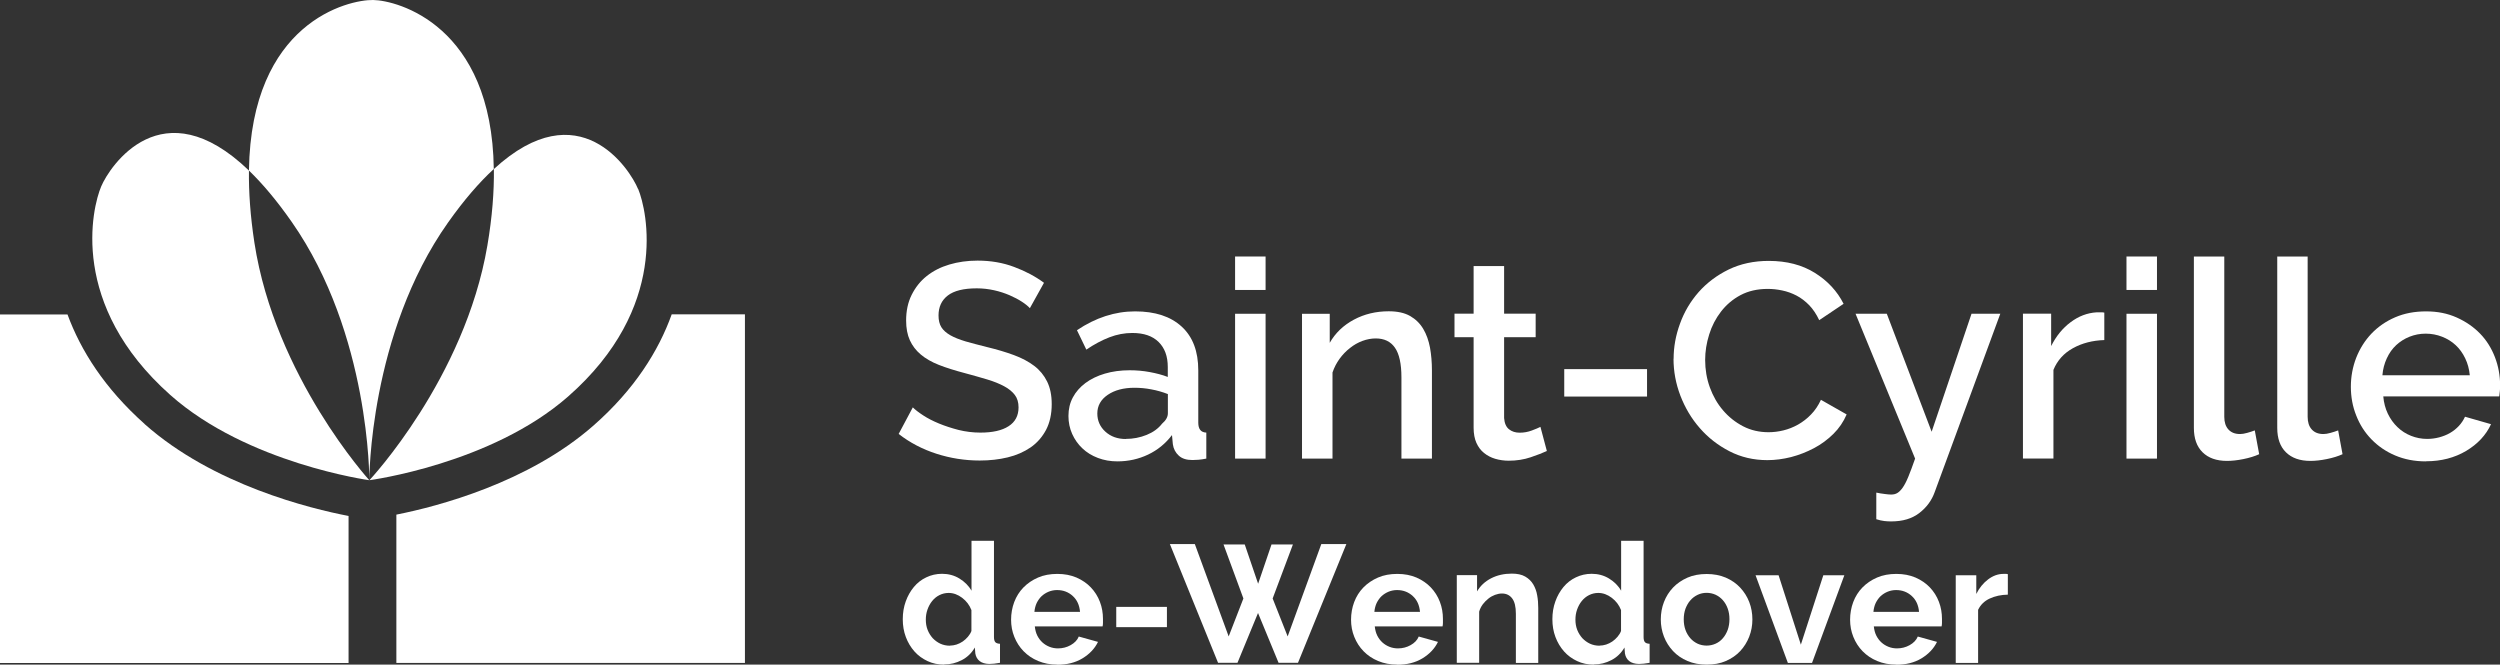 <?xml version="1.0" encoding="UTF-8"?>
<svg xmlns="http://www.w3.org/2000/svg" id="Mega-menu" viewBox="0 0 261.5 69.52">
  <rect x="0" y="0" width="261.5" height="69.52" fill="#333333" stroke="none"/>
  <defs>
    <style>.cls-1{fill:#fff;}</style>
  </defs>
  <path class="cls-1" d="M107.73,32.24c-.19-.21-.47-.44-.84-.68-.37-.24-.8-.47-1.29-.68-.49-.21-1.03-.39-1.62-.52-.59-.13-1.19-.2-1.81-.2-1.37,0-2.38,.25-3.03,.75-.65,.5-.97,1.2-.97,2.09,0,.5,.1,.91,.3,1.23,.2,.32,.52,.6,.94,.84,.42,.24,.96,.45,1.59,.64,.64,.18,1.38,.38,2.23,.59,1.04,.25,1.98,.53,2.82,.84,.84,.31,1.55,.69,2.13,1.13,.58,.44,1.03,.99,1.35,1.64,.32,.65,.48,1.43,.48,2.36,0,1.04-.2,1.94-.59,2.69-.4,.75-.94,1.37-1.62,1.84-.69,.47-1.48,.82-2.39,1.04-.91,.22-1.88,.33-2.93,.33-1.56,0-3.07-.24-4.53-.71-1.46-.47-2.78-1.16-3.95-2.07l1.48-2.78c.25,.25,.61,.53,1.09,.84,.47,.31,1.02,.59,1.65,.85,.63,.26,1.31,.48,2.04,.67,.73,.18,1.5,.28,2.29,.28,1.27,0,2.26-.22,2.95-.67,.69-.44,1.04-1.1,1.04-1.97,0-.52-.13-.96-.39-1.3s-.63-.65-1.12-.91c-.48-.26-1.07-.5-1.77-.71-.69-.21-1.49-.43-2.37-.67-1.02-.27-1.92-.55-2.68-.85-.76-.3-1.39-.66-1.9-1.09-.5-.42-.88-.92-1.14-1.49-.26-.57-.39-1.26-.39-2.07,0-1,.19-1.9,.58-2.68,.39-.78,.91-1.44,1.58-1.97,.67-.53,1.45-.93,2.36-1.2,.91-.27,1.89-.41,2.95-.41,1.39,0,2.67,.22,3.85,.67,1.18,.44,2.21,.99,3.1,1.65l-1.48,2.66Z"></path>
  <path class="cls-1" d="M116.88,48.26c-.73,0-1.41-.12-2.04-.36-.63-.24-1.17-.57-1.62-1-.45-.42-.81-.93-1.07-1.51-.26-.58-.39-1.21-.39-1.88,0-.71,.15-1.36,.46-1.94,.31-.58,.75-1.08,1.32-1.51,.57-.42,1.25-.75,2.03-.98,.78-.23,1.65-.35,2.59-.35,.71,0,1.42,.06,2.11,.19,.69,.13,1.32,.29,1.88,.51v-1.04c0-1.12-.32-1.99-.96-2.62-.64-.63-1.55-.94-2.75-.94-.81,0-1.61,.15-2.39,.45-.78,.3-1.59,.73-2.42,1.29l-.98-2.03c1.95-1.31,3.98-1.97,6.08-1.97s3.71,.53,4.87,1.59c1.16,1.06,1.74,2.59,1.74,4.58v5.47c0,.68,.28,1.02,.84,1.04v2.72c-.31,.06-.57,.1-.8,.12-.22,.02-.44,.03-.65,.03-.62,0-1.1-.15-1.43-.46-.34-.31-.55-.7-.62-1.19l-.09-.96c-.68,.89-1.51,1.57-2.5,2.04-.99,.47-2.06,.71-3.2,.71Zm.87-2.35c.77,0,1.5-.14,2.19-.42,.69-.28,1.22-.67,1.61-1.17,.41-.35,.61-.71,.61-1.1v-2c-.54-.21-1.12-.38-1.72-.49-.61-.12-1.2-.17-1.78-.17-1.14,0-2.07,.25-2.79,.74-.72,.49-1.09,1.14-1.09,1.95,0,.75,.28,1.39,.84,1.9,.56,.51,1.27,.77,2.14,.77Z"></path>
  <path class="cls-1" d="M129.19,30.33v-3.5h3.19v3.5h-3.19Zm0,17.64v-15.15h3.19v15.15h-3.19Z"></path>
  <path class="cls-1" d="M149.78,47.97h-3.19v-8.49c0-1.43-.23-2.47-.68-3.11-.45-.65-1.12-.97-2.01-.97-.46,0-.93,.09-1.39,.26-.46,.17-.9,.42-1.3,.74-.41,.32-.77,.69-1.09,1.13s-.56,.91-.74,1.43v9.01h-3.19v-15.15h2.9v3.04c.58-1.02,1.42-1.83,2.52-2.42,1.1-.59,2.32-.88,3.65-.88,.91,0,1.65,.16,2.23,.49,.58,.33,1.04,.78,1.38,1.35,.34,.57,.57,1.23,.71,1.97,.13,.74,.2,1.53,.2,2.36v9.24Z"></path>
  <path class="cls-1" d="M161.79,47.18c-.41,.19-.97,.41-1.68,.65-.71,.24-1.48,.36-2.29,.36-.5,0-.98-.07-1.42-.2-.44-.13-.84-.34-1.17-.61-.34-.27-.6-.62-.8-1.06-.19-.43-.29-.96-.29-1.58v-9.47h-2v-2.46h2v-4.98h3.19v4.98h3.3v2.46h-3.3v8.46c.04,.54,.21,.93,.51,1.17,.3,.24,.67,.36,1.12,.36s.87-.08,1.27-.23c.41-.15,.7-.28,.9-.38l.67,2.52Z"></path>
  <path class="cls-1" d="M163.62,41.48v-2.87h8.66v2.87h-8.66Z"></path>
  <path class="cls-1" d="M175.06,37.54c0-1.24,.22-2.47,.67-3.69,.44-1.23,1.1-2.33,1.95-3.3,.86-.97,1.91-1.76,3.14-2.36,1.24-.6,2.64-.9,4.2-.9,1.87,0,3.48,.42,4.81,1.25,1.33,.83,2.34,1.91,3.01,3.24l-2.55,1.71c-.29-.62-.64-1.14-1.04-1.56-.41-.42-.85-.76-1.33-1.01-.48-.25-.98-.43-1.51-.54-.52-.11-1.02-.16-1.51-.16-1.08,0-2.03,.22-2.84,.65s-1.49,1.01-2.04,1.72c-.55,.71-.97,1.52-1.24,2.4-.28,.89-.42,1.78-.42,2.66,0,1,.16,1.96,.49,2.87,.33,.91,.79,1.71,1.38,2.4,.59,.69,1.29,1.25,2.1,1.67,.81,.42,1.7,.62,2.66,.62,.5,0,1.02-.06,1.55-.19,.53-.13,1.04-.33,1.54-.61,.49-.28,.95-.63,1.36-1.06,.41-.42,.76-.94,1.03-1.53l2.69,1.53c-.33,.77-.79,1.45-1.39,2.04-.6,.59-1.27,1.09-2.03,1.49s-1.55,.71-2.39,.93c-.84,.21-1.66,.32-2.48,.32-1.45,0-2.77-.31-3.97-.93-1.2-.62-2.23-1.42-3.1-2.42-.87-.99-1.54-2.12-2.03-3.39-.48-1.26-.72-2.55-.72-3.87Z"></path>
  <path class="cls-1" d="M196.28,51.53c.29,.06,.57,.11,.85,.14,.28,.04,.51,.06,.68,.06,.25,0,.47-.05,.65-.16,.18-.11,.37-.29,.56-.56,.19-.27,.39-.65,.59-1.14,.2-.49,.44-1.12,.71-1.9l-6.23-15.15h3.27l4.69,12.34,4.17-12.34h3.01l-6.86,18.65c-.31,.87-.84,1.6-1.61,2.19-.76,.59-1.74,.88-2.94,.88-.23,0-.47-.01-.72-.04-.25-.03-.53-.09-.84-.19v-2.78Z"></path>
  <path class="cls-1" d="M220.12,35.57c-1.24,.04-2.33,.32-3.29,.85-.96,.53-1.64,1.29-2.04,2.27v9.27h-3.19v-15.15h2.95v3.39c.52-1.04,1.2-1.88,2.04-2.5,.84-.63,1.74-.97,2.71-1.03h.48c.13,0,.24,0,.33,.03v2.87Z"></path>
  <path class="cls-1" d="M222.43,30.33v-3.5h3.19v3.5h-3.19Zm0,17.64v-15.15h3.19v15.15h-3.19Z"></path>
  <path class="cls-1" d="M229.47,26.83h3.19v16.77c0,.56,.14,1,.43,1.32,.29,.32,.69,.48,1.22,.48,.21,0,.46-.04,.74-.12,.28-.08,.55-.16,.8-.26l.46,2.49c-.46,.21-1.01,.38-1.65,.51-.64,.13-1.21,.19-1.71,.19-1.1,0-1.95-.3-2.56-.9-.61-.6-.91-1.45-.91-2.55V26.83Z"></path>
  <path class="cls-1" d="M238.19,26.83h3.19v16.77c0,.56,.14,1,.43,1.32,.29,.32,.69,.48,1.22,.48,.21,0,.46-.04,.74-.12,.28-.08,.55-.16,.8-.26l.46,2.49c-.46,.21-1.01,.38-1.65,.51-.64,.13-1.21,.19-1.71,.19-1.1,0-1.95-.3-2.56-.9-.61-.6-.91-1.45-.91-2.55V26.83Z"></path>
  <path class="cls-1" d="M253.74,48.26c-1.18,0-2.25-.21-3.21-.62-.97-.41-1.79-.98-2.48-1.69-.69-.71-1.22-1.54-1.59-2.49-.38-.95-.56-1.95-.56-3.01s.19-2.07,.56-3.03c.38-.96,.91-1.8,1.59-2.52,.69-.72,1.51-1.29,2.48-1.71,.97-.42,2.05-.62,3.24-.62s2.24,.21,3.2,.64c.96,.43,1.77,.99,2.45,1.69,.68,.7,1.19,1.53,1.55,2.46,.36,.94,.54,1.92,.54,2.94,0,.23,0,.45-.03,.65-.02,.2-.04,.37-.06,.51h-12.13c.06,.68,.22,1.28,.48,1.82,.26,.54,.6,1.01,1.01,1.4,.41,.4,.89,.7,1.42,.91,.53,.21,1.09,.32,1.67,.32,.42,0,.84-.05,1.26-.16,.41-.11,.8-.26,1.14-.46,.35-.2,.66-.45,.93-.74,.27-.29,.48-.61,.64-.96l2.72,.78c-.52,1.14-1.39,2.07-2.59,2.79-1.21,.72-2.61,1.09-4.21,1.09Zm4.6-9.01c-.06-.64-.22-1.23-.48-1.77-.26-.54-.59-1-1-1.38-.41-.38-.88-.67-1.42-.88-.54-.21-1.11-.32-1.71-.32s-1.16,.11-1.69,.32c-.53,.21-1,.51-1.4,.88-.41,.38-.73,.84-.98,1.38-.25,.54-.41,1.13-.46,1.77h9.15Z"></path>
  <path class="cls-1" d="M98.76,69.52c-.63,0-1.21-.12-1.74-.37-.53-.25-.99-.58-1.37-1.01s-.69-.94-.9-1.51c-.22-.58-.32-1.2-.32-1.86s.1-1.28,.31-1.86c.2-.57,.49-1.07,.85-1.51,.36-.43,.79-.77,1.3-1.01,.5-.24,1.05-.37,1.65-.37,.66,0,1.27,.16,1.81,.49,.54,.33,.97,.75,1.27,1.28v-5.22h2.35v10.08c0,.24,.05,.42,.14,.52,.09,.1,.26,.16,.49,.17v1.99c-.44,.08-.82,.12-1.12,.12-.43-.01-.77-.11-1.01-.3-.24-.19-.39-.45-.45-.79l-.05-.63c-.34,.58-.79,1.02-1.37,1.32s-1.18,.45-1.82,.45Zm.61-1.99c.22,0,.45-.04,.68-.11,.23-.08,.45-.18,.65-.32,.2-.14,.38-.3,.54-.49,.16-.19,.29-.39,.37-.61v-2.19c-.2-.51-.52-.94-.97-1.28-.45-.34-.92-.51-1.41-.51-.35,0-.67,.08-.97,.23-.3,.15-.55,.36-.76,.62-.21,.26-.37,.56-.49,.9-.12,.34-.17,.69-.17,1.05,0,.38,.06,.74,.19,1.07,.13,.33,.31,.61,.53,.86,.23,.24,.5,.44,.8,.58,.31,.14,.64,.21,1.01,.21Z"></path>
  <path class="cls-1" d="M110.59,69.52c-.74,0-1.4-.13-2-.38s-1.1-.59-1.52-1.02c-.42-.43-.74-.93-.97-1.5s-.34-1.17-.34-1.8,.11-1.27,.33-1.85,.54-1.09,.96-1.52,.93-.78,1.53-1.04c.6-.26,1.27-.38,2.02-.38s1.41,.13,2,.38c.59,.26,1.09,.6,1.5,1.03,.41,.43,.73,.93,.95,1.51,.22,.57,.32,1.17,.32,1.78,0,.15,0,.3,0,.44,0,.14-.02,.26-.04,.35h-7.09c.04,.36,.12,.68,.26,.96,.14,.28,.32,.52,.54,.72,.22,.2,.47,.35,.75,.46,.28,.11,.57,.16,.88,.16,.47,0,.91-.11,1.32-.34,.41-.23,.7-.53,.85-.9l2.01,.56c-.34,.7-.88,1.27-1.62,1.72-.74,.45-1.62,.67-2.65,.67Zm2.38-5.53c-.06-.69-.31-1.24-.76-1.65s-.99-.62-1.64-.62c-.31,0-.61,.06-.88,.17-.27,.11-.52,.27-.73,.46-.21,.2-.38,.44-.52,.72-.13,.28-.21,.59-.24,.93h4.76Z"></path>
  <path class="cls-1" d="M116.76,65.6v-2.12h5.3v2.12h-5.3Z"></path>
  <path class="cls-1" d="M127.98,56.95h2.22l1.4,4.11,1.4-4.11h2.24l-2.12,5.65,1.57,3.97,3.52-9.66h2.62l-5.06,12.42h-2.03l-2.15-5.21-2.15,5.21h-2.03l-5.04-12.42h2.61l3.54,9.66,1.54-3.97-2.08-5.65Z"></path>
  <path class="cls-1" d="M146.15,69.52c-.74,0-1.4-.13-2-.38s-1.1-.59-1.52-1.02c-.42-.43-.74-.93-.97-1.5s-.34-1.17-.34-1.8,.11-1.27,.33-1.85,.54-1.09,.96-1.52,.93-.78,1.53-1.04c.6-.26,1.27-.38,2.02-.38s1.41,.13,2,.38c.59,.26,1.09,.6,1.5,1.03,.41,.43,.73,.93,.95,1.51,.22,.57,.32,1.17,.32,1.78,0,.15,0,.3,0,.44,0,.14-.02,.26-.04,.35h-7.09c.04,.36,.12,.68,.26,.96,.14,.28,.32,.52,.54,.72,.22,.2,.47,.35,.75,.46,.28,.11,.57,.16,.88,.16,.47,0,.91-.11,1.32-.34,.41-.23,.7-.53,.85-.9l2.01,.56c-.34,.7-.88,1.27-1.62,1.72-.74,.45-1.62,.67-2.65,.67Zm2.38-5.53c-.06-.69-.31-1.24-.76-1.65s-.99-.62-1.64-.62c-.31,0-.61,.06-.88,.17-.27,.11-.52,.27-.73,.46-.21,.2-.38,.44-.52,.72-.13,.28-.21,.59-.24,.93h4.76Z"></path>
  <path class="cls-1" d="M160.9,69.34h-2.34v-5.14c0-.74-.13-1.27-.39-1.61s-.61-.51-1.07-.51c-.23,0-.47,.05-.72,.14-.24,.09-.48,.22-.69,.39-.22,.17-.41,.37-.59,.6-.17,.23-.3,.49-.38,.77v5.35h-2.34v-9.17h2.12v1.7c.34-.58,.83-1.04,1.47-1.37,.64-.33,1.37-.49,2.17-.49,.57,0,1.04,.1,1.4,.31,.36,.21,.64,.48,.84,.82,.2,.34,.34,.72,.41,1.15,.08,.43,.11,.87,.11,1.31v5.72Z"></path>
  <path class="cls-1" d="M166.71,69.52c-.63,0-1.21-.12-1.74-.37-.53-.25-.99-.58-1.37-1.01s-.69-.94-.9-1.51c-.22-.58-.32-1.2-.32-1.86s.1-1.28,.31-1.86c.2-.57,.49-1.07,.85-1.51,.36-.43,.79-.77,1.3-1.01,.5-.24,1.05-.37,1.65-.37,.66,0,1.27,.16,1.81,.49,.54,.33,.97,.75,1.27,1.28v-5.22h2.35v10.08c0,.24,.05,.42,.14,.52,.09,.1,.26,.16,.49,.17v1.99c-.44,.08-.82,.12-1.12,.12-.43-.01-.77-.11-1.01-.3-.24-.19-.39-.45-.45-.79l-.05-.63c-.34,.58-.79,1.02-1.37,1.32s-1.18,.45-1.82,.45Zm.61-1.99c.22,0,.45-.04,.68-.11,.23-.08,.45-.18,.65-.32,.2-.14,.38-.3,.54-.49,.16-.19,.29-.39,.37-.61v-2.19c-.2-.51-.52-.94-.97-1.28-.45-.34-.92-.51-1.41-.51-.35,0-.67,.08-.97,.23-.3,.15-.55,.36-.76,.62-.21,.26-.37,.56-.49,.9-.12,.34-.17,.69-.17,1.05,0,.38,.06,.74,.19,1.07,.13,.33,.31,.61,.53,.86,.23,.24,.5,.44,.8,.58,.31,.14,.64,.21,1.01,.21Z"></path>
  <path class="cls-1" d="M178.52,69.52c-.75,0-1.42-.13-2.01-.38s-1.1-.6-1.51-1.04c-.41-.44-.73-.94-.95-1.51-.22-.57-.33-1.17-.33-1.8s.11-1.25,.33-1.82c.22-.57,.54-1.08,.95-1.51s.92-.78,1.51-1.04c.59-.26,1.27-.38,2.01-.38s1.41,.13,2,.38c.59,.26,1.09,.6,1.5,1.04s.73,.94,.95,1.51c.22,.57,.33,1.18,.33,1.82s-.11,1.23-.33,1.8c-.22,.57-.54,1.08-.94,1.51-.41,.44-.91,.78-1.5,1.04s-1.27,.38-2.01,.38Zm-2.4-4.74c0,.41,.06,.78,.18,1.11s.29,.62,.51,.87,.47,.43,.76,.57c.29,.13,.61,.2,.94,.2s.65-.07,.94-.2c.29-.13,.55-.32,.76-.57,.22-.25,.38-.54,.51-.88,.12-.34,.18-.71,.18-1.12s-.06-.76-.18-1.1-.29-.63-.51-.88c-.22-.25-.47-.43-.76-.57-.29-.13-.61-.2-.94-.2s-.65,.07-.94,.21c-.29,.14-.55,.33-.76,.58-.22,.24-.38,.54-.51,.87-.12,.34-.18,.71-.18,1.1Z"></path>
  <path class="cls-1" d="M187.01,69.34l-3.38-9.17h2.41l2.33,7.26,2.35-7.26h2.2l-3.38,9.17h-2.54Z"></path>
  <path class="cls-1" d="M198.35,69.52c-.74,0-1.4-.13-2-.38s-1.1-.59-1.52-1.02c-.42-.43-.74-.93-.97-1.5s-.34-1.17-.34-1.8,.11-1.27,.33-1.85,.54-1.09,.96-1.52,.93-.78,1.53-1.04c.6-.26,1.27-.38,2.02-.38s1.41,.13,2,.38c.59,.26,1.09,.6,1.5,1.03,.41,.43,.73,.93,.95,1.51,.22,.57,.32,1.17,.32,1.78,0,.15,0,.3,0,.44,0,.14-.02,.26-.04,.35h-7.09c.04,.36,.12,.68,.26,.96,.14,.28,.32,.52,.54,.72,.22,.2,.47,.35,.75,.46,.28,.11,.57,.16,.88,.16,.47,0,.91-.11,1.32-.34,.41-.23,.7-.53,.85-.9l2.01,.56c-.34,.7-.88,1.27-1.62,1.72-.74,.45-1.62,.67-2.65,.67Zm2.38-5.53c-.06-.69-.31-1.24-.76-1.65s-.99-.62-1.64-.62c-.31,0-.61,.06-.88,.17-.27,.11-.52,.27-.73,.46-.21,.2-.38,.44-.52,.72-.13,.28-.21,.59-.24,.93h4.76Z"></path>
  <path class="cls-1" d="M210.03,62.2c-.71,.01-1.35,.15-1.91,.41-.56,.26-.96,.66-1.21,1.18v5.55h-2.34v-9.17h2.15v1.96c.31-.63,.73-1.14,1.23-1.52s1.04-.58,1.6-.58c.13,0,.22,0,.29,0,.06,0,.13,.01,.18,.03v2.14Z"></path>
  <path class="cls-1" d="M70.26,32.88c-1.37,3.82-3.89,7.86-8.18,11.63-6.8,5.98-16.29,8.46-20.62,9.32v15.51h36.46V32.88h-7.66Z"></path>
  <path class="cls-1" d="M26.04,17.84c-9.1-8.77-14.57-.43-15.45,1.65-.97,2.27-3.38,12.4,7.23,21.83,8.06,7.16,20.81,8.91,20.81,8.91,0,0-9.86-10.82-12.02-24.85-.43-2.81-.6-5.31-.57-7.54Z"></path>
  <path class="cls-1" d="M66.74,19.77c-.85-2.07-6.14-10.3-15.08-2.09,.03,2.35-.17,5-.68,8-2.37,13.94-12.34,24.55-12.34,24.55,0,0,12.73-1.68,20.79-8.76,10.6-9.31,8.26-19.43,7.32-21.71Z"></path>
  <path class="cls-1" d="M51.65,17.68C51.46,2.64,41.57,.04,39.03,0c-2.57-.04-12.77,2.29-12.99,17.84,1.41,1.36,2.9,3.12,4.48,5.38,8.21,11.75,8.11,27.01,8.11,27.01,0,0-.03-15.28,8.24-26.96,1.69-2.39,3.29-4.22,4.78-5.59Z"></path>
  <path class="cls-1" d="M15.13,44.35c-4.19-3.73-6.69-7.7-8.07-11.46H0v36.46H36.46v-15.38c-3.94-.76-14.15-3.23-21.33-9.61Z"></path>
</svg>
